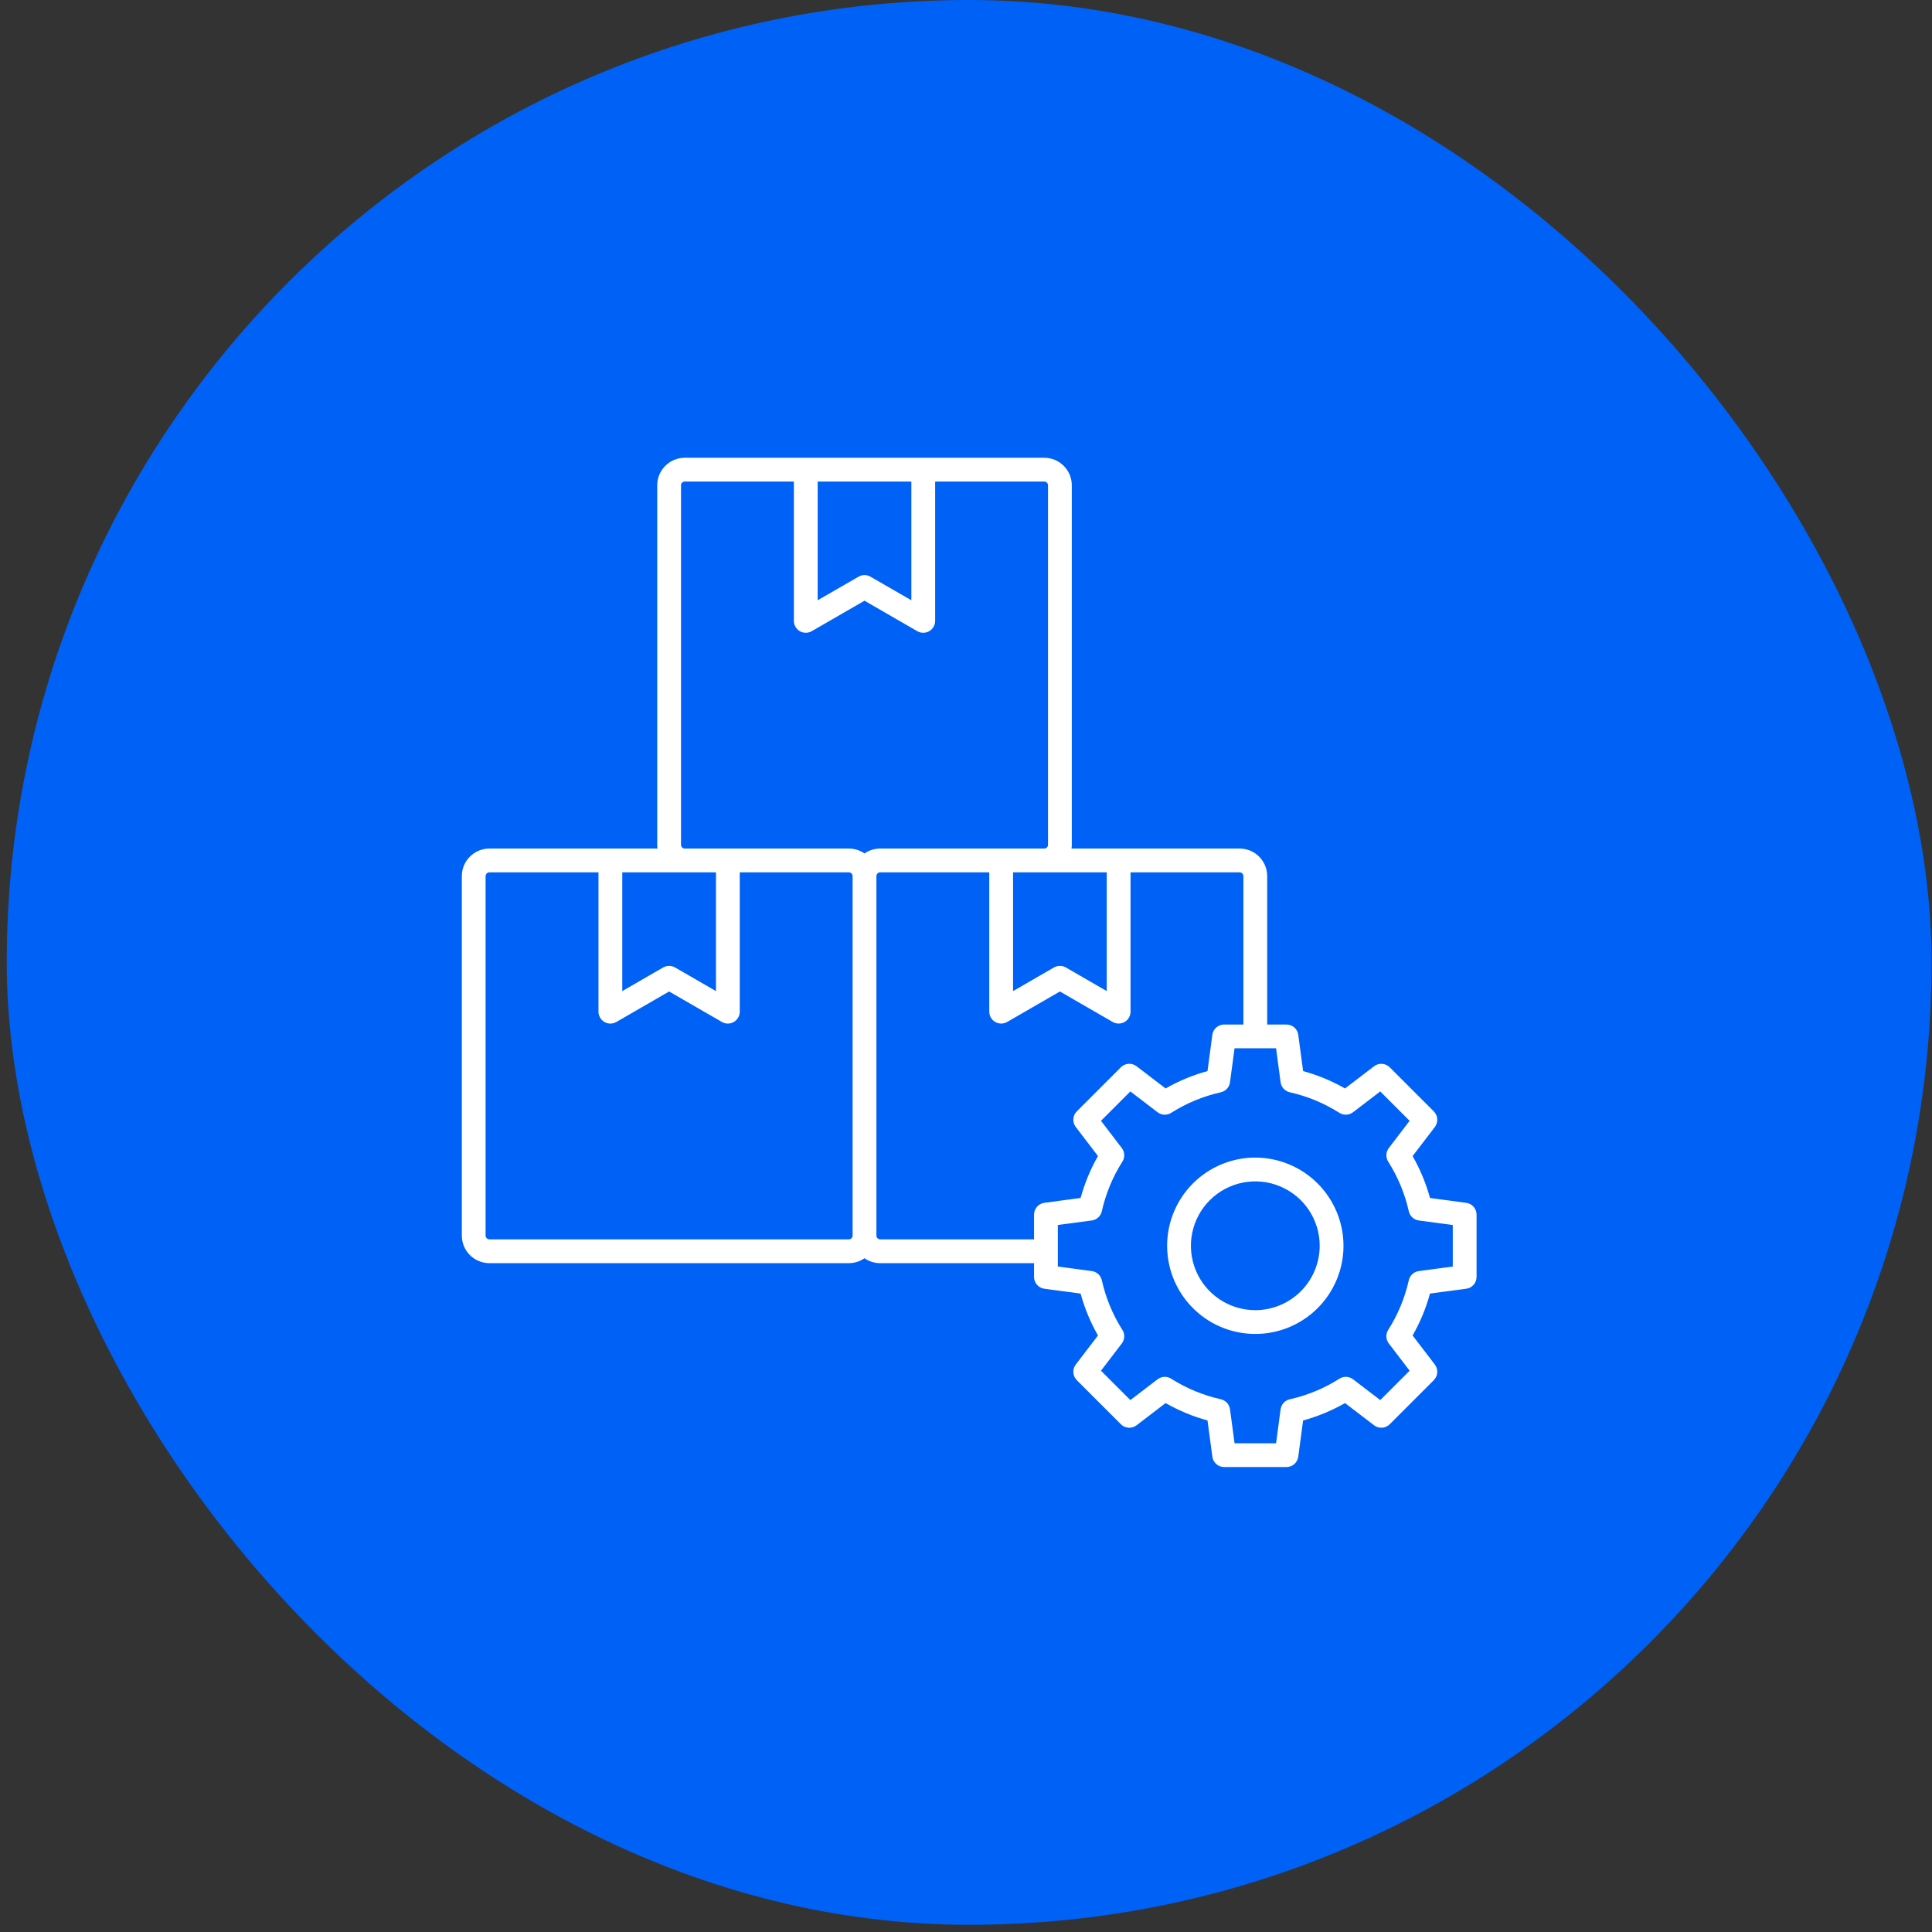 <svg width="67" height="67" viewBox="0 0 67 67" fill="none" xmlns="http://www.w3.org/2000/svg">
<rect x="0" y="0" width="67" height="67" fill="#333333" stroke="none"/>
<rect x="0.234" width="66.75" height="66.75" rx="33.375" fill="#0061F6"/>
<path d="M51.206 42.121V44.283C51.206 44.383 51.169 44.48 51.104 44.555C51.038 44.63 50.947 44.679 50.848 44.692L49.59 44.86C49.452 45.368 49.249 45.856 48.988 46.313L49.759 47.321C49.819 47.401 49.849 47.499 49.843 47.599C49.836 47.699 49.793 47.792 49.723 47.863L48.194 49.392C48.123 49.463 48.029 49.505 47.929 49.512C47.83 49.519 47.731 49.489 47.652 49.428L46.644 48.657C46.187 48.919 45.698 49.122 45.19 49.26L45.023 50.517C45.009 50.616 44.961 50.707 44.885 50.773C44.81 50.839 44.714 50.875 44.614 50.875H42.452C42.352 50.875 42.255 50.839 42.18 50.773C42.105 50.707 42.056 50.616 42.043 50.517L41.875 49.26C41.367 49.121 40.879 48.919 40.422 48.657L39.414 49.428C39.334 49.489 39.236 49.519 39.136 49.512C39.036 49.505 38.942 49.463 38.872 49.392L37.343 47.864C37.272 47.793 37.229 47.699 37.223 47.599C37.216 47.499 37.246 47.401 37.307 47.321L38.077 46.313C37.816 45.856 37.613 45.368 37.475 44.86L36.218 44.692C36.119 44.679 36.028 44.63 35.962 44.555C35.896 44.48 35.86 44.383 35.86 44.284V43.805H30.522C30.329 43.805 30.14 43.745 29.98 43.635C29.821 43.745 29.632 43.805 29.438 43.805H16.97C16.717 43.804 16.474 43.704 16.295 43.525C16.116 43.346 16.016 43.103 16.016 42.85V30.382C16.016 30.129 16.116 29.886 16.296 29.707C16.474 29.528 16.717 29.428 16.97 29.427H22.802C22.796 29.384 22.792 29.341 22.792 29.298V16.829C22.792 16.576 22.893 16.334 23.072 16.155C23.251 15.976 23.493 15.875 23.746 15.875H36.215C36.468 15.875 36.71 15.976 36.889 16.155C37.068 16.334 37.169 16.576 37.169 16.829V29.298C37.169 29.341 37.165 29.384 37.159 29.427H42.991C43.244 29.428 43.486 29.528 43.665 29.707C43.844 29.886 43.945 30.129 43.945 30.382V35.53H44.614C44.714 35.53 44.81 35.566 44.886 35.632C44.961 35.698 45.01 35.788 45.023 35.888L45.191 37.145C45.698 37.283 46.187 37.486 46.644 37.747L47.652 36.977C47.731 36.916 47.83 36.886 47.93 36.893C48.029 36.899 48.123 36.942 48.194 37.013L49.723 38.542C49.793 38.612 49.836 38.706 49.843 38.806C49.849 38.906 49.819 39.004 49.759 39.084L48.988 40.092C49.25 40.549 49.452 41.037 49.591 41.545L50.848 41.713C50.947 41.726 51.038 41.775 51.103 41.85C51.169 41.925 51.206 42.021 51.206 42.121ZM35.132 34.37L36.55 33.551C36.613 33.515 36.684 33.496 36.757 33.496C36.829 33.496 36.9 33.515 36.963 33.551L38.381 34.37V30.252H35.132V34.37ZM28.356 20.817L29.774 19.999C29.837 19.962 29.908 19.943 29.98 19.943C30.053 19.943 30.124 19.962 30.187 19.999L31.605 20.817V16.7H28.356V20.817ZM23.746 29.427H29.438C29.632 29.427 29.821 29.487 29.98 29.597C30.14 29.487 30.329 29.427 30.522 29.427H36.215C36.249 29.427 36.282 29.413 36.306 29.389C36.33 29.365 36.344 29.332 36.344 29.298V16.829C36.344 16.795 36.33 16.762 36.306 16.738C36.282 16.714 36.249 16.7 36.215 16.7H32.43V21.532C32.43 21.604 32.411 21.675 32.374 21.738C32.338 21.8 32.286 21.853 32.224 21.889C32.161 21.925 32.09 21.944 32.017 21.944C31.945 21.944 31.874 21.925 31.811 21.889L29.98 20.832L28.15 21.889C28.087 21.925 28.016 21.944 27.944 21.944C27.871 21.944 27.8 21.925 27.737 21.889C27.675 21.853 27.622 21.8 27.586 21.738C27.55 21.675 27.531 21.604 27.531 21.532V16.7H23.746C23.712 16.7 23.679 16.714 23.655 16.738C23.631 16.762 23.617 16.795 23.617 16.829V29.298C23.617 29.332 23.631 29.365 23.655 29.389C23.679 29.413 23.712 29.427 23.746 29.427ZM21.58 34.37L22.998 33.551C23.061 33.515 23.132 33.496 23.204 33.496C23.277 33.496 23.348 33.515 23.41 33.551L24.829 34.37V30.252H21.58V34.37ZM29.568 42.85V30.382C29.568 30.348 29.554 30.315 29.529 30.291C29.505 30.266 29.473 30.253 29.438 30.252H25.654V35.084C25.654 35.156 25.634 35.227 25.598 35.29C25.562 35.353 25.51 35.405 25.447 35.441C25.385 35.477 25.314 35.497 25.241 35.497C25.169 35.497 25.098 35.478 25.035 35.441L23.204 34.384L21.374 35.441C21.311 35.478 21.24 35.497 21.167 35.497C21.095 35.497 21.024 35.477 20.961 35.441C20.898 35.405 20.846 35.353 20.81 35.29C20.774 35.227 20.755 35.156 20.755 35.084V30.252H16.97C16.936 30.253 16.903 30.266 16.879 30.291C16.855 30.315 16.841 30.348 16.84 30.382V42.85C16.841 42.884 16.855 42.917 16.879 42.941C16.903 42.965 16.936 42.979 16.97 42.98H29.438C29.473 42.979 29.505 42.965 29.53 42.941C29.554 42.917 29.568 42.884 29.568 42.85ZM35.86 42.98V42.121C35.86 42.021 35.896 41.925 35.962 41.849C36.028 41.774 36.119 41.726 36.218 41.712L37.475 41.544C37.613 41.037 37.816 40.548 38.077 40.092L37.307 39.083C37.246 39.004 37.216 38.905 37.223 38.806C37.229 38.706 37.272 38.612 37.343 38.541L38.872 37.012C38.942 36.942 39.036 36.899 39.136 36.892C39.236 36.886 39.334 36.916 39.414 36.976L40.422 37.747C40.879 37.486 41.367 37.283 41.875 37.144L42.043 35.887C42.056 35.788 42.105 35.697 42.18 35.632C42.255 35.566 42.352 35.529 42.452 35.529H43.12V30.381C43.12 30.347 43.106 30.315 43.082 30.29C43.057 30.266 43.025 30.252 42.991 30.252H39.206V35.084C39.206 35.156 39.187 35.227 39.151 35.29C39.114 35.353 39.062 35.405 39 35.441C38.937 35.477 38.866 35.496 38.794 35.496C38.721 35.496 38.65 35.477 38.587 35.441L36.757 34.384L34.926 35.441C34.863 35.477 34.792 35.496 34.72 35.496C34.647 35.496 34.576 35.477 34.513 35.441C34.451 35.405 34.399 35.353 34.362 35.29C34.326 35.227 34.307 35.156 34.307 35.084V30.252H30.522C30.488 30.252 30.456 30.266 30.431 30.29C30.407 30.315 30.393 30.347 30.393 30.381V42.85C30.393 42.884 30.407 42.917 30.431 42.941C30.456 42.965 30.488 42.979 30.522 42.98H35.86ZM50.381 42.482L49.204 42.325C49.12 42.313 49.042 42.277 48.98 42.22C48.918 42.163 48.874 42.088 48.856 42.006C48.719 41.395 48.478 40.813 48.142 40.285C48.097 40.213 48.075 40.13 48.078 40.046C48.082 39.961 48.111 39.88 48.163 39.813L48.884 38.869L47.866 37.85L46.922 38.572C46.855 38.623 46.773 38.653 46.689 38.657C46.605 38.66 46.521 38.638 46.45 38.593C45.922 38.257 45.34 38.016 44.729 37.879C44.647 37.861 44.572 37.818 44.515 37.755C44.458 37.693 44.421 37.615 44.41 37.531L44.253 36.354H42.813L42.655 37.531C42.644 37.615 42.608 37.693 42.551 37.755C42.494 37.818 42.419 37.861 42.337 37.879C41.726 38.016 41.143 38.257 40.615 38.593C40.544 38.638 40.461 38.66 40.376 38.657C40.292 38.653 40.211 38.623 40.144 38.572L39.2 37.85L38.181 38.869L38.903 39.813C38.954 39.88 38.984 39.962 38.987 40.046C38.991 40.13 38.969 40.214 38.923 40.285C38.588 40.813 38.346 41.395 38.21 42.006C38.191 42.089 38.148 42.163 38.086 42.22C38.024 42.277 37.946 42.314 37.862 42.325L36.685 42.482V43.922L37.862 44.08C37.946 44.091 38.024 44.127 38.086 44.184C38.148 44.241 38.191 44.316 38.21 44.398C38.346 45.009 38.588 45.592 38.923 46.12C38.969 46.191 38.991 46.275 38.987 46.359C38.984 46.443 38.954 46.524 38.903 46.591L38.181 47.535L39.2 48.554L40.144 47.832C40.211 47.781 40.292 47.752 40.377 47.748C40.461 47.744 40.544 47.767 40.615 47.812C41.144 48.147 41.726 48.389 42.337 48.525C42.419 48.544 42.494 48.587 42.551 48.649C42.608 48.711 42.644 48.79 42.656 48.873L42.813 50.051H44.253L44.41 48.873C44.421 48.79 44.458 48.712 44.515 48.649C44.572 48.587 44.647 48.544 44.729 48.526C45.34 48.389 45.922 48.148 46.45 47.812C46.522 47.767 46.605 47.744 46.689 47.748C46.774 47.752 46.855 47.781 46.922 47.832L47.866 48.554L48.885 47.535L48.163 46.591C48.112 46.524 48.082 46.443 48.078 46.359C48.075 46.275 48.097 46.191 48.142 46.12C48.478 45.592 48.719 45.009 48.856 44.399C48.874 44.316 48.918 44.242 48.98 44.184C49.042 44.127 49.12 44.091 49.204 44.08L50.381 43.923V42.482ZM46.591 43.202C46.591 43.807 46.411 44.398 46.075 44.901C45.739 45.404 45.262 45.796 44.703 46.027C44.144 46.259 43.529 46.319 42.936 46.201C42.343 46.083 41.798 45.792 41.371 45.364C40.943 44.937 40.652 44.392 40.534 43.799C40.416 43.206 40.476 42.591 40.708 42.032C40.939 41.473 41.331 40.996 41.834 40.66C42.337 40.324 42.928 40.144 43.533 40.144C44.343 40.145 45.121 40.468 45.694 41.041C46.267 41.614 46.59 42.391 46.591 43.202ZM45.766 43.202C45.766 42.76 45.635 42.329 45.389 41.961C45.144 41.594 44.795 41.308 44.387 41.139C43.979 40.97 43.53 40.926 43.097 41.012C42.664 41.098 42.266 41.311 41.954 41.623C41.641 41.935 41.429 42.333 41.343 42.767C41.256 43.2 41.301 43.649 41.47 44.057C41.639 44.465 41.925 44.813 42.292 45.059C42.659 45.304 43.091 45.435 43.533 45.435C44.125 45.435 44.692 45.199 45.111 44.781C45.53 44.362 45.765 43.794 45.766 43.202Z" fill="white"/>
</svg>

